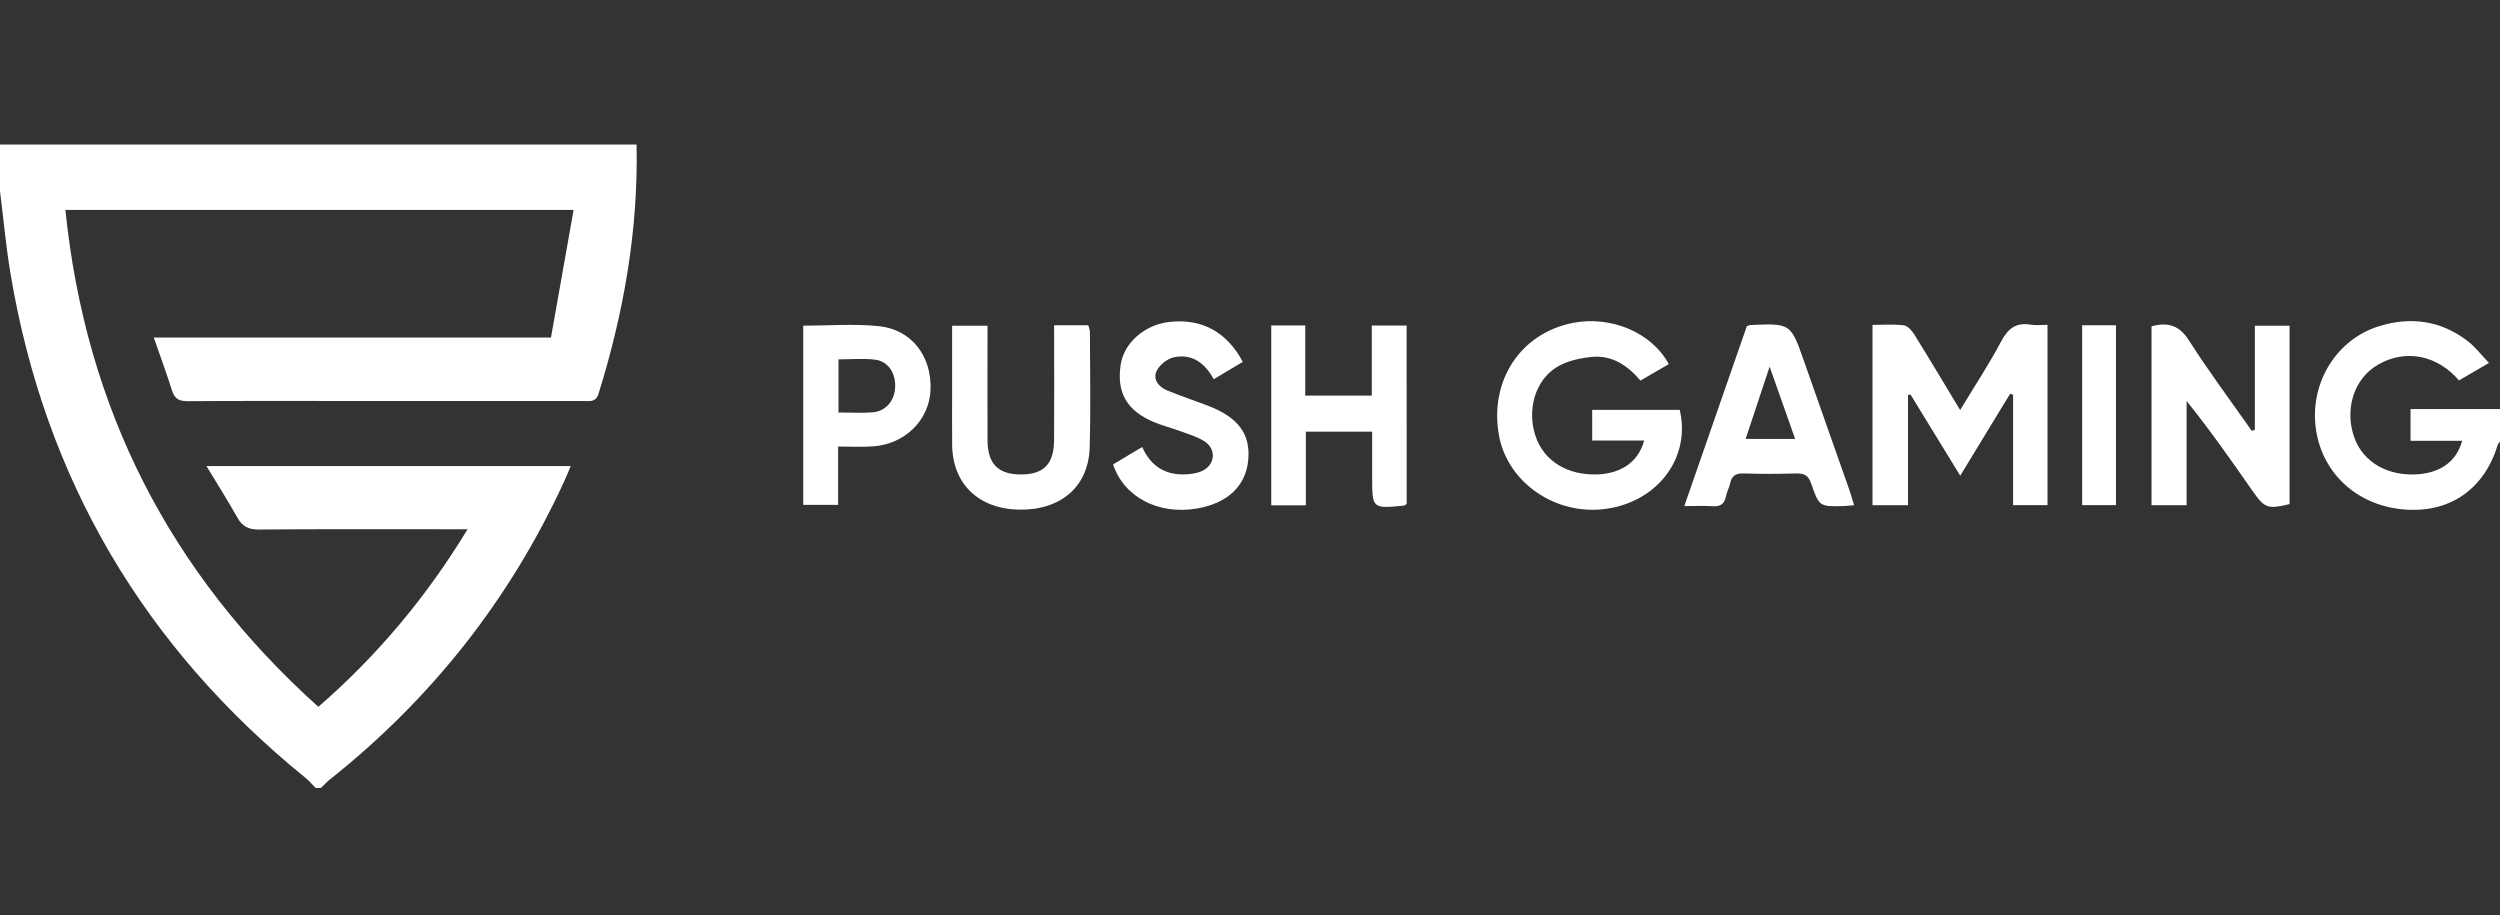 <svg width="142" height="52" viewBox="0 0 142 52" fill="none" xmlns="http://www.w3.org/2000/svg">
<rect x="0" y="0" width="142" height="52" fill="#333333" stroke="none"/>
<g clip-path="url(#clip0_4253_973)">
<path d="M36.157 8.211C36.26 13.055 35.433 17.753 33.998 22.361C33.839 22.871 33.488 22.775 33.145 22.775C28.692 22.778 24.237 22.776 19.784 22.776C16.746 22.776 13.709 22.766 10.671 22.787C10.186 22.791 9.92 22.663 9.77 22.183C9.463 21.206 9.107 20.245 8.735 19.171C16.28 19.171 23.707 19.171 31.296 19.171C31.724 16.753 32.144 14.383 32.58 11.926C22.879 11.926 13.347 11.926 3.715 11.926C4.866 23.212 9.651 32.564 18.083 40.149C21.424 37.237 24.205 33.94 26.558 30.061C26.141 30.061 25.87 30.061 25.602 30.061C21.972 30.061 18.341 30.046 14.711 30.077C14.117 30.081 13.766 29.906 13.48 29.395C12.944 28.438 12.355 27.512 11.728 26.474C18.703 26.474 25.512 26.474 32.417 26.474C32.269 26.82 32.158 27.1 32.031 27.374C28.944 34.077 24.492 39.701 18.724 44.285C18.548 44.424 18.398 44.598 18.234 44.754C18.131 44.754 18.029 44.754 17.925 44.754C17.732 44.56 17.556 44.347 17.344 44.176C8.192 36.745 2.559 27.238 0.603 15.579C0.338 14.011 0.198 12.423 0 10.843C0 9.965 0 9.089 0 8.211C12.052 8.211 24.104 8.211 36.157 8.211Z" fill="white"/>
<path d="M142.001 25.091C141.956 25.149 141.89 25.201 141.87 25.267C141.092 27.833 139.091 29.187 136.445 28.928C133.778 28.666 131.808 26.774 131.522 24.196C131.242 21.673 132.742 19.271 135.117 18.532C136.922 17.97 138.637 18.201 140.159 19.369C140.593 19.702 140.935 20.157 141.374 20.614C140.718 20.996 140.19 21.304 139.669 21.608C138.461 20.194 136.659 19.788 135.057 20.722C133.754 21.481 133.207 23.101 133.657 24.648C134.073 26.079 135.361 26.958 137.029 26.951C138.493 26.943 139.513 26.285 139.85 25.037C138.867 25.037 137.909 25.037 136.919 25.037C136.919 24.394 136.919 23.861 136.919 23.234C138.623 23.234 140.312 23.234 142.001 23.234C142.001 23.852 142.001 24.471 142.001 25.091Z" fill="white"/>
<path d="M111.336 23.29C112.148 21.947 112.97 20.7 113.668 19.389C114.06 18.653 114.519 18.3 115.351 18.442C115.644 18.492 115.953 18.45 116.298 18.45C116.298 21.899 116.298 25.267 116.298 28.692C115.664 28.692 115.037 28.692 114.343 28.692C114.343 26.583 114.343 24.507 114.343 22.43C114.288 22.408 114.232 22.387 114.176 22.363C113.268 23.855 112.359 25.346 111.341 27.02C110.343 25.391 109.431 23.901 108.518 22.41C108.47 22.419 108.422 22.43 108.374 22.439C108.374 24.507 108.374 26.574 108.374 28.694C107.654 28.694 107.027 28.694 106.359 28.694C106.359 25.283 106.359 21.916 106.359 18.453C106.974 18.453 107.563 18.407 108.138 18.478C108.353 18.504 108.589 18.771 108.723 18.984C109.593 20.383 110.435 21.798 111.336 23.29Z" fill="white"/>
<path d="M94.787 20.682C94.243 20.999 93.734 21.294 93.178 21.617C92.454 20.767 91.577 20.169 90.456 20.27C89.763 20.332 89.011 20.493 88.43 20.848C87.186 21.605 86.727 23.3 87.214 24.759C87.688 26.182 89.029 27.012 90.746 26.946C92.103 26.893 93.072 26.215 93.388 25.021C92.403 25.021 91.438 25.021 90.437 25.021C90.437 24.4 90.437 23.869 90.437 23.279C92.094 23.279 93.75 23.279 95.408 23.279C96.046 25.973 94.192 28.477 91.239 28.9C88.37 29.312 85.605 27.406 85.134 24.693C84.598 21.605 86.375 18.923 89.341 18.34C91.502 17.918 93.819 18.885 94.787 20.682Z" fill="white"/>
<path d="M128.076 24.411C128.076 22.458 128.076 20.507 128.076 18.503C128.754 18.503 129.378 18.503 130.047 18.503C130.047 21.902 130.047 25.268 130.047 28.632C128.797 28.933 128.632 28.87 127.93 27.866C126.741 26.16 125.549 24.456 124.2 22.777C124.2 24.734 124.2 26.692 124.2 28.695C123.483 28.695 122.878 28.695 122.207 28.695C122.207 25.301 122.207 21.914 122.207 18.534C123.136 18.283 123.785 18.473 124.341 19.348C125.456 21.101 126.707 22.769 127.901 24.473C127.958 24.452 128.017 24.432 128.076 24.411Z" fill="white"/>
<path d="M79.899 28.628C79.795 28.692 79.774 28.713 79.751 28.717C77.939 28.895 77.939 28.895 77.939 27.092C77.939 26.248 77.939 25.404 77.939 24.518C76.657 24.518 75.46 24.518 74.172 24.518C74.172 25.909 74.172 27.286 74.172 28.703C73.476 28.703 72.87 28.703 72.207 28.703C72.207 25.296 72.207 21.912 72.207 18.488C72.844 18.488 73.449 18.488 74.137 18.488C74.137 19.805 74.137 21.105 74.137 22.47C75.41 22.47 76.603 22.47 77.918 22.47C77.918 21.169 77.918 19.846 77.918 18.49C78.641 18.49 79.245 18.49 79.897 18.49C79.899 21.898 79.899 25.265 79.899 28.628Z" fill="white"/>
<path d="M105.313 28.695C105.03 28.72 104.879 28.741 104.727 28.744C103.35 28.777 103.329 28.783 102.875 27.465C102.72 27.015 102.488 26.88 102.037 26.892C101.034 26.922 100.03 26.923 99.029 26.891C98.587 26.877 98.363 27.027 98.272 27.45C98.218 27.699 98.088 27.933 98.037 28.184C97.95 28.61 97.729 28.785 97.286 28.754C96.802 28.718 96.314 28.746 95.668 28.746C96.879 25.26 98.055 21.877 99.222 18.521C99.319 18.491 99.367 18.465 99.416 18.462C101.714 18.361 101.713 18.363 102.474 20.532C103.318 22.936 104.168 25.336 105.012 27.739C105.112 28.026 105.194 28.316 105.313 28.695ZM101.964 24.933C101.481 23.561 101.03 22.282 100.515 20.825C100.022 22.309 99.597 23.591 99.152 24.933C100.109 24.933 100.972 24.933 101.964 24.933Z" fill="white"/>
<path d="M59.874 18.474C60.609 18.474 61.198 18.474 61.815 18.474C61.849 18.608 61.907 18.727 61.907 18.847C61.912 21.038 61.958 23.231 61.893 25.421C61.828 27.649 60.242 28.992 57.876 28.947C55.574 28.902 54.104 27.479 54.083 25.267C54.073 24.287 54.081 23.308 54.081 22.328C54.081 21.069 54.081 19.81 54.081 18.501C54.744 18.501 55.351 18.501 56.09 18.501C56.09 18.751 56.09 19.02 56.09 19.288C56.09 21.196 56.084 23.104 56.091 25.012C56.098 26.331 56.685 26.937 57.946 26.949C59.264 26.963 59.86 26.378 59.871 25.012C59.885 23.13 59.876 21.247 59.876 19.366C59.874 19.088 59.874 18.81 59.874 18.474Z" fill="white"/>
<path d="M68.941 21.541C68.441 20.619 67.705 20.074 66.674 20.294C66.299 20.375 65.856 20.729 65.693 21.076C65.471 21.55 65.812 21.977 66.287 22.173C67.045 22.484 67.824 22.747 68.591 23.037C70.335 23.696 71.047 24.663 70.897 26.159C70.751 27.617 69.714 28.588 67.989 28.883C65.8 29.256 63.841 28.241 63.223 26.377C63.742 26.067 64.269 25.753 64.879 25.389C65.37 26.512 66.245 27.026 67.446 26.938C67.724 26.918 68.016 26.871 68.266 26.758C69.04 26.408 69.11 25.483 68.377 25.044C67.965 24.796 67.487 24.653 67.03 24.486C66.525 24.299 65.996 24.17 65.502 23.958C63.986 23.306 63.416 22.281 63.655 20.711C63.844 19.473 65.01 18.447 66.412 18.287C68.241 18.078 69.671 18.832 70.591 20.553C70.061 20.869 69.527 21.189 68.941 21.541Z" fill="white"/>
<path d="M47.606 25.364C47.606 26.507 47.606 27.557 47.606 28.676C46.929 28.676 46.306 28.676 45.625 28.676C45.625 25.299 45.625 21.917 45.625 18.499C47.081 18.499 48.525 18.378 49.941 18.529C51.806 18.727 52.946 20.274 52.852 22.177C52.767 23.884 51.382 25.239 49.564 25.356C48.95 25.398 48.332 25.364 47.606 25.364ZM47.626 23.43C48.331 23.43 48.95 23.467 49.562 23.421C50.299 23.365 50.801 22.779 50.843 22.022C50.888 21.201 50.46 20.523 49.707 20.43C49.032 20.347 48.338 20.413 47.626 20.413C47.626 21.415 47.626 22.384 47.626 23.43Z" fill="white"/>
<path d="M118.266 18.476C118.949 18.476 119.536 18.476 120.186 18.476C120.186 21.886 120.186 25.268 120.186 28.69C119.542 28.69 118.915 28.69 118.266 28.69C118.266 25.27 118.266 21.904 118.266 18.476Z" fill="white"/>
</g>
<defs>
<clipPath id="clip0_4253_973">
<rect width="142" height="52" fill="white"/>
</clipPath>
</defs>
</svg>
